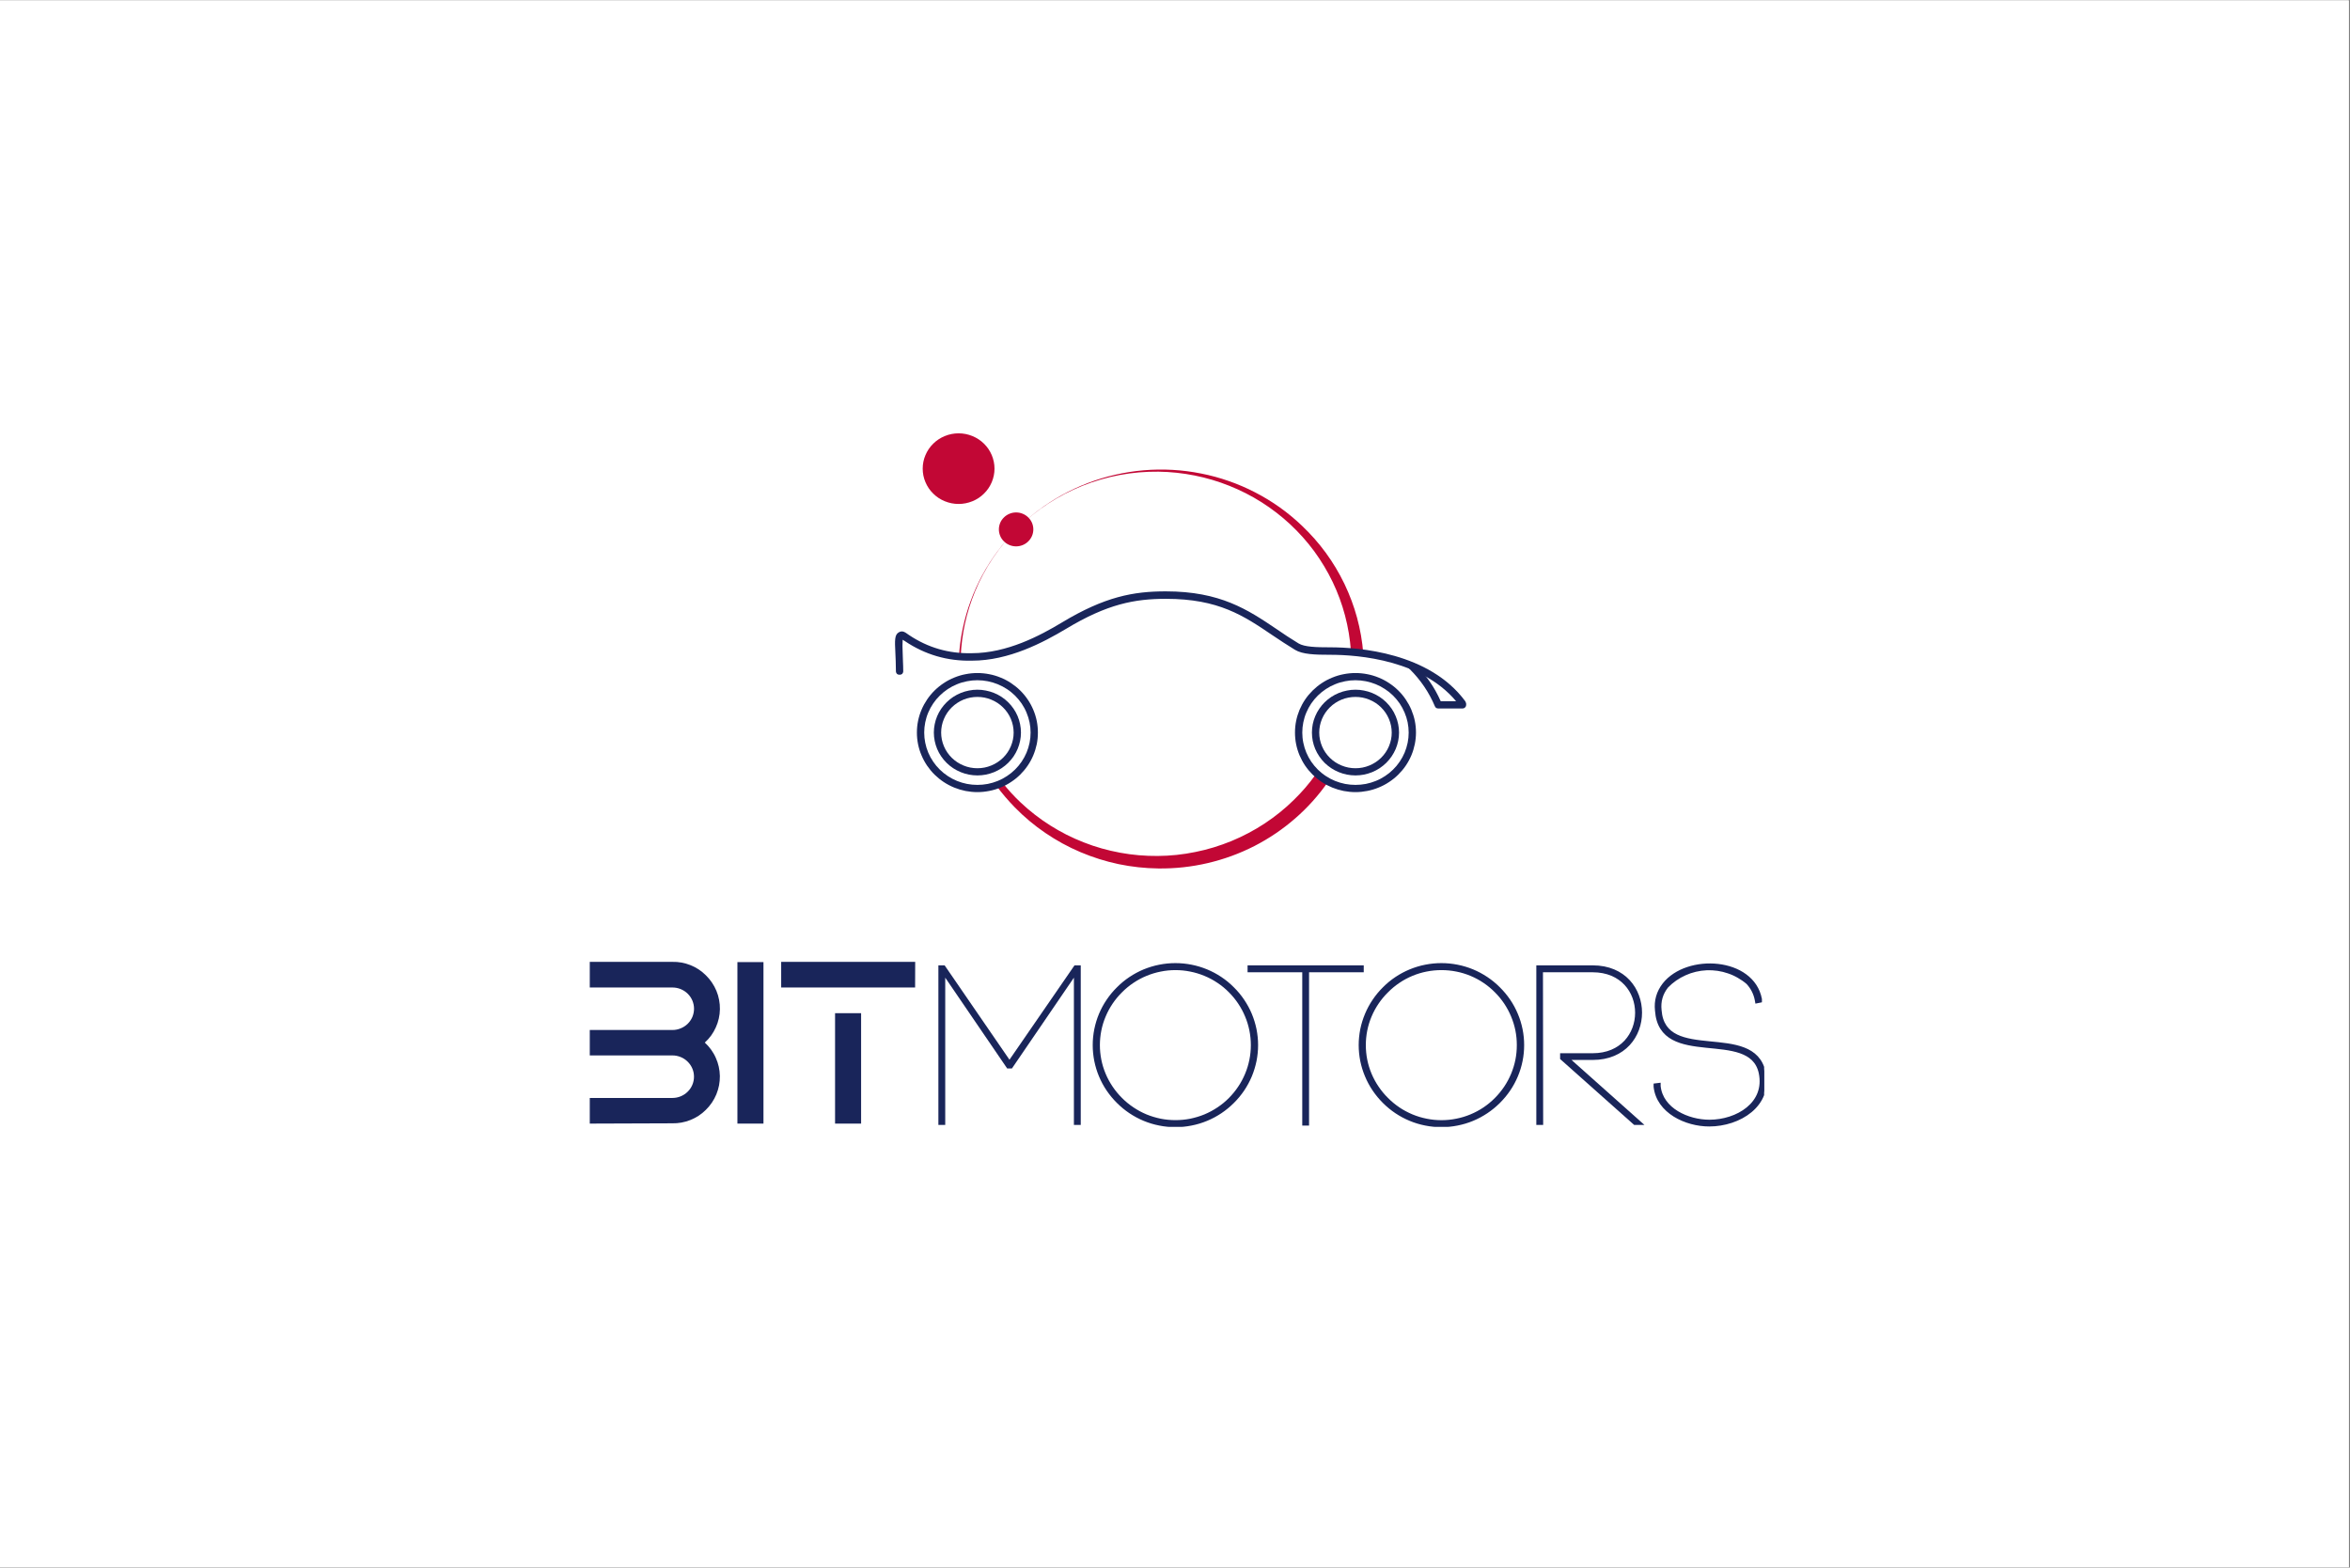 <svg xmlns="http://www.w3.org/2000/svg" xmlns:xlink="http://www.w3.org/1999/xlink" width="224.88pt" height="150pt" viewBox="0 0 224.88 150"><rect x="0" y="0" width="224.88" height="150" fill="#808080" stroke="none"/><defs><clipPath id="clip1"><path d="M 0 0.039 L 224.762 0.039 L 224.762 149.961 L 0 149.961 Z M 0 0.039 "></path></clipPath><clipPath id="clip2"><path d="M 88 41.465 L 96 41.465 L 96 49 L 88 49 Z M 88 41.465 "></path></clipPath><clipPath id="clip3"><path d="M 56.379 92 L 69 92 L 69 107.828 L 56.379 107.828 Z M 56.379 92 "></path></clipPath><clipPath id="clip4"><path d="M 70 92 L 74 92 L 74 107.828 L 70 107.828 Z M 70 92 "></path></clipPath><clipPath id="clip5"><path d="M 74 92 L 88 92 L 88 107.828 L 74 107.828 Z M 74 92 "></path></clipPath><clipPath id="clip6"><path d="M 89 92 L 104 92 L 104 107.828 L 89 107.828 Z M 89 92 "></path></clipPath><clipPath id="clip7"><path d="M 85 87 L 108 87 L 108 107.828 L 85 107.828 Z M 85 87 "></path></clipPath><clipPath id="clip8"><path d="M 104 92 L 121 92 L 121 107.828 L 104 107.828 Z M 104 92 "></path></clipPath><clipPath id="clip9"><path d="M 100 87 L 125 87 L 125 107.828 L 100 107.828 Z M 100 87 "></path></clipPath><clipPath id="clip10"><path d="M 119 92 L 131 92 L 131 107.828 L 119 107.828 Z M 119 92 "></path></clipPath><clipPath id="clip11"><path d="M 130 92 L 146 92 L 146 107.828 L 130 107.828 Z M 130 92 "></path></clipPath><clipPath id="clip12"><path d="M 125 87 L 151 87 L 151 107.828 L 125 107.828 Z M 125 87 "></path></clipPath><clipPath id="clip13"><path d="M 147 92 L 158 92 L 158 107.828 L 147 107.828 Z M 147 92 "></path></clipPath><clipPath id="clip14"><path d="M 142 87 L 162 87 L 162 107.828 L 142 107.828 Z M 142 87 "></path></clipPath><clipPath id="clip15"><path d="M 158 92 L 168.816 92 L 168.816 107.828 L 158 107.828 Z M 158 92 "></path></clipPath><clipPath id="clip16"><path d="M 153 87 L 168.816 87 L 168.816 107.828 L 153 107.828 Z M 153 87 "></path></clipPath></defs><g id="surface1"><g clip-path="url(#clip1)" clip-rule="nonzero"><path style=" stroke:none;fill-rule:nonzero;fill:rgb(100%,100%,100%);fill-opacity:1;" d="M 0 0.039 L 224.879 0.039 L 224.879 149.961 L 0 149.961 Z M 0 0.039 "></path><path style=" stroke:none;fill-rule:nonzero;fill:rgb(100%,100%,100%);fill-opacity:1;" d="M 0 0.039 L 224.879 0.039 L 224.879 149.961 L 0 149.961 Z M 0 0.039 "></path></g><path style=" stroke:none;fill-rule:nonzero;fill:rgb(76.079%,2.75%,20.779%);fill-opacity:1;" d="M 91.766 62.812 C 91.824 61.906 91.945 61.012 92.133 60.125 C 92.32 59.238 92.57 58.367 92.883 57.516 C 93.195 56.664 93.566 55.84 94 55.039 C 94.434 54.238 94.922 53.473 95.465 52.742 C 96.008 52.012 96.602 51.32 97.246 50.676 C 97.887 50.027 98.574 49.426 99.305 48.875 C 100.035 48.324 100.801 47.824 101.602 47.383 C 102.406 46.938 103.234 46.551 104.094 46.223 C 104.953 45.895 105.828 45.629 106.727 45.426 C 107.625 45.219 108.531 45.078 109.449 45 C 110.363 44.922 111.281 44.91 112.203 44.961 C 113.121 45.012 114.031 45.129 114.934 45.309 C 115.836 45.484 116.723 45.727 117.59 46.031 C 118.457 46.332 119.297 46.695 120.113 47.117 C 120.93 47.539 121.711 48.012 122.457 48.543 C 123.203 49.074 123.906 49.656 124.566 50.285 C 126.273 51.898 127.637 53.762 128.652 55.867 C 129.664 57.977 130.266 60.191 130.457 62.516 L 129.273 62.277 C 129.191 61.137 129.004 60.012 128.711 58.902 C 128.418 57.793 128.023 56.723 127.527 55.688 C 127.027 54.652 126.438 53.672 125.758 52.742 C 125.074 51.816 124.309 50.961 123.465 50.172 C 122.621 49.387 121.707 48.684 120.73 48.062 C 119.75 47.441 118.723 46.918 117.645 46.488 C 116.566 46.055 115.457 45.727 114.316 45.5 C 113.176 45.273 112.023 45.148 110.863 45.133 C 108.344 45.105 105.922 45.559 103.586 46.484 C 102.43 46.949 101.328 47.52 100.289 48.199 C 99.246 48.879 98.285 49.656 97.402 50.523 C 96.516 51.395 95.73 52.34 95.039 53.367 C 94.348 54.391 93.766 55.473 93.297 56.613 C 92.477 58.609 92.023 60.68 91.934 62.832 Z M 95.938 74.902 C 96.465 75.566 97.035 76.191 97.652 76.773 C 98.09 77.188 98.543 77.578 99.02 77.945 C 99.492 78.312 99.984 78.66 100.492 78.98 C 101 79.301 101.523 79.598 102.059 79.871 C 102.598 80.141 103.148 80.387 103.707 80.605 C 104.27 80.828 104.84 81.02 105.422 81.184 C 106.004 81.348 106.59 81.484 107.184 81.594 C 107.777 81.703 108.375 81.785 108.977 81.836 C 109.578 81.887 110.184 81.91 110.785 81.906 C 111.391 81.902 111.992 81.867 112.594 81.805 C 113.195 81.742 113.793 81.648 114.383 81.527 C 114.977 81.41 115.559 81.262 116.137 81.086 C 116.715 80.91 117.281 80.707 117.84 80.48 C 118.398 80.25 118.941 79.992 119.473 79.711 C 120.008 79.43 120.523 79.125 121.027 78.793 C 121.527 78.461 122.012 78.109 122.48 77.73 C 122.945 77.355 123.395 76.957 123.82 76.535 C 124.574 75.801 125.258 75.008 125.871 74.156 L 127.094 74.797 C 126.191 76.094 125.145 77.266 123.949 78.305 C 122.754 79.348 121.449 80.23 120.035 80.957 C 118.617 81.68 117.133 82.223 115.578 82.586 C 114.027 82.949 112.453 83.121 110.855 83.102 C 109.57 83.086 108.301 82.949 107.043 82.688 C 105.789 82.422 104.57 82.039 103.391 81.539 C 102.211 81.039 101.094 80.426 100.039 79.707 C 98.98 78.988 98.008 78.172 97.117 77.262 C 96.469 76.598 95.867 75.895 95.316 75.145 "></path><path style=" stroke:none;fill-rule:nonzero;fill:rgb(9.799%,14.51%,35.289%);fill-opacity:1;" d="M 139.949 67.641 C 139.832 67.641 139.734 67.598 139.66 67.504 C 136.391 63.125 129.934 62.656 127.305 62.656 C 125.832 62.656 124.641 62.617 123.922 62.18 C 123.199 61.742 122.453 61.246 121.773 60.789 C 119.008 58.918 116.625 57.301 111.57 57.301 C 108.605 57.301 105.969 57.785 102.004 60.18 C 99.844 61.465 96.566 63.219 93 63.219 C 90.664 63.27 88.527 62.648 86.598 61.352 C 86.527 61.301 86.457 61.254 86.379 61.215 C 86.355 61.613 86.355 62.012 86.379 62.414 C 86.379 62.914 86.434 63.539 86.434 64.266 C 86.406 64.465 86.289 64.566 86.082 64.566 C 85.879 64.566 85.762 64.465 85.734 64.266 C 85.734 63.551 85.699 62.941 85.68 62.445 C 85.621 61.277 85.602 60.75 86 60.512 C 86.398 60.273 86.656 60.547 86.988 60.766 C 88.797 61.977 90.797 62.555 92.98 62.504 C 96.371 62.504 99.523 60.828 101.617 59.566 C 105.727 57.09 108.461 56.586 111.551 56.586 C 116.781 56.586 119.398 58.336 122.152 60.191 C 122.809 60.648 123.52 61.117 124.266 61.57 C 124.836 61.91 125.969 61.941 127.281 61.941 C 130.023 61.941 136.77 62.438 140.211 67.094 C 140.266 67.168 140.289 67.254 140.273 67.348 C 140.258 67.445 140.211 67.52 140.133 67.574 C 140.078 67.617 140.016 67.637 139.949 67.641 Z M 139.949 67.641 "></path><path style=" stroke:none;fill-rule:nonzero;fill:rgb(9.799%,14.51%,35.289%);fill-opacity:1;" d="M 129.711 75.797 C 129.332 75.797 128.953 75.758 128.582 75.688 C 128.207 75.613 127.848 75.504 127.496 75.363 C 127.145 75.219 126.809 75.043 126.492 74.836 C 126.176 74.629 125.887 74.391 125.617 74.129 C 125.348 73.863 125.105 73.574 124.895 73.266 C 124.684 72.953 124.508 72.625 124.359 72.277 C 124.215 71.934 124.105 71.578 124.031 71.211 C 123.957 70.844 123.922 70.473 123.922 70.098 C 123.922 69.723 123.957 69.355 124.031 68.988 C 124.105 68.621 124.215 68.266 124.359 67.918 C 124.508 67.574 124.684 67.246 124.895 66.934 C 125.105 66.621 125.348 66.336 125.617 66.07 C 125.887 65.805 126.176 65.57 126.492 65.363 C 126.809 65.152 127.145 64.977 127.496 64.836 C 127.848 64.691 128.207 64.582 128.582 64.512 C 128.953 64.438 129.332 64.402 129.711 64.402 C 130.09 64.402 130.469 64.438 130.84 64.512 C 131.211 64.582 131.574 64.691 131.926 64.836 C 132.277 64.977 132.609 65.152 132.926 65.363 C 133.242 65.57 133.535 65.805 133.805 66.07 C 134.074 66.336 134.312 66.621 134.523 66.934 C 134.734 67.246 134.914 67.574 135.059 67.918 C 135.203 68.266 135.316 68.621 135.391 68.988 C 135.465 69.355 135.5 69.723 135.5 70.098 C 135.5 70.473 135.461 70.844 135.387 71.211 C 135.312 71.578 135.203 71.934 135.059 72.277 C 134.914 72.625 134.734 72.953 134.523 73.262 C 134.312 73.574 134.07 73.859 133.801 74.125 C 133.535 74.391 133.242 74.625 132.926 74.832 C 132.609 75.043 132.277 75.219 131.926 75.359 C 131.574 75.504 131.211 75.613 130.84 75.684 C 130.465 75.758 130.09 75.797 129.711 75.797 Z M 129.711 65.09 C 129.375 65.09 129.047 65.121 128.719 65.188 C 128.391 65.25 128.07 65.344 127.762 65.473 C 127.453 65.598 127.16 65.75 126.883 65.934 C 126.605 66.117 126.348 66.324 126.109 66.559 C 125.875 66.789 125.664 67.043 125.477 67.316 C 125.293 67.59 125.137 67.879 125.008 68.184 C 124.879 68.484 124.785 68.801 124.719 69.121 C 124.652 69.445 124.621 69.77 124.621 70.098 C 124.621 70.426 124.652 70.754 124.719 71.074 C 124.785 71.398 124.879 71.711 125.008 72.016 C 125.137 72.32 125.293 72.609 125.477 72.883 C 125.664 73.156 125.875 73.406 126.109 73.641 C 126.348 73.871 126.605 74.082 126.883 74.262 C 127.16 74.445 127.453 74.602 127.762 74.727 C 128.07 74.852 128.391 74.945 128.719 75.012 C 129.047 75.074 129.375 75.105 129.711 75.105 C 130.043 75.105 130.375 75.074 130.703 75.012 C 131.031 74.945 131.348 74.852 131.656 74.727 C 131.969 74.602 132.262 74.445 132.539 74.262 C 132.816 74.082 133.074 73.871 133.309 73.641 C 133.547 73.406 133.758 73.156 133.941 72.883 C 134.129 72.609 134.285 72.32 134.414 72.016 C 134.539 71.711 134.637 71.398 134.703 71.074 C 134.77 70.754 134.801 70.426 134.801 70.098 C 134.801 69.77 134.766 69.445 134.703 69.121 C 134.637 68.801 134.539 68.488 134.41 68.184 C 134.281 67.879 134.125 67.59 133.941 67.316 C 133.754 67.043 133.543 66.793 133.309 66.559 C 133.07 66.328 132.812 66.117 132.535 65.938 C 132.258 65.754 131.965 65.598 131.656 65.473 C 131.348 65.348 131.031 65.254 130.703 65.188 C 130.375 65.125 130.043 65.09 129.711 65.09 Z M 129.711 65.09 "></path><path style=" stroke:none;fill-rule:nonzero;fill:rgb(9.799%,14.51%,35.289%);fill-opacity:1;" d="M 129.711 74.199 C 129.438 74.199 129.164 74.172 128.898 74.121 C 128.629 74.066 128.367 73.992 128.117 73.887 C 127.863 73.785 127.621 73.656 127.395 73.508 C 127.168 73.359 126.957 73.188 126.762 73 C 126.57 72.809 126.398 72.602 126.246 72.375 C 126.094 72.152 125.965 71.918 125.859 71.668 C 125.754 71.418 125.676 71.164 125.621 70.898 C 125.57 70.633 125.543 70.367 125.543 70.098 C 125.543 69.828 125.57 69.562 125.621 69.297 C 125.676 69.035 125.754 68.777 125.859 68.531 C 125.965 68.281 126.094 68.043 126.246 67.82 C 126.398 67.598 126.57 67.391 126.762 67.199 C 126.957 67.008 127.168 66.84 127.395 66.688 C 127.621 66.539 127.863 66.414 128.117 66.309 C 128.367 66.207 128.629 66.129 128.898 66.078 C 129.164 66.023 129.438 65.996 129.711 65.996 C 129.984 65.996 130.254 66.023 130.523 66.078 C 130.793 66.129 131.051 66.207 131.305 66.309 C 131.559 66.414 131.797 66.539 132.027 66.688 C 132.254 66.84 132.465 67.008 132.656 67.199 C 132.852 67.391 133.023 67.598 133.176 67.82 C 133.328 68.043 133.457 68.281 133.559 68.531 C 133.664 68.777 133.746 69.035 133.797 69.297 C 133.852 69.562 133.879 69.828 133.879 70.098 C 133.879 70.367 133.852 70.633 133.797 70.898 C 133.742 71.164 133.664 71.418 133.559 71.668 C 133.453 71.914 133.324 72.152 133.172 72.375 C 133.02 72.598 132.848 72.805 132.656 72.996 C 132.461 73.188 132.25 73.355 132.023 73.508 C 131.797 73.656 131.559 73.781 131.305 73.887 C 131.051 73.988 130.793 74.066 130.523 74.121 C 130.254 74.172 129.984 74.199 129.711 74.199 Z M 129.711 66.688 C 129.25 66.688 128.809 66.773 128.383 66.945 C 127.957 67.121 127.582 67.367 127.258 67.688 C 126.934 68.008 126.684 68.375 126.508 68.793 C 126.332 69.211 126.242 69.645 126.242 70.098 C 126.242 70.551 126.332 70.984 126.508 71.406 C 126.684 71.824 126.934 72.191 127.258 72.512 C 127.582 72.832 127.957 73.078 128.383 73.25 C 128.809 73.426 129.25 73.512 129.711 73.512 C 130.172 73.512 130.613 73.426 131.039 73.25 C 131.461 73.078 131.836 72.832 132.164 72.512 C 132.488 72.191 132.738 71.824 132.914 71.406 C 133.09 70.984 133.18 70.551 133.18 70.098 C 133.176 69.645 133.09 69.211 132.91 68.793 C 132.734 68.375 132.484 68.008 132.16 67.688 C 131.836 67.367 131.461 67.121 131.035 66.949 C 130.613 66.773 130.168 66.688 129.711 66.688 Z M 129.711 66.688 "></path><path style=" stroke:none;fill-rule:nonzero;fill:rgb(9.799%,14.51%,35.289%);fill-opacity:1;" d="M 93.531 75.797 C 93.152 75.797 92.773 75.758 92.402 75.688 C 92.027 75.613 91.668 75.504 91.316 75.363 C 90.965 75.219 90.629 75.043 90.316 74.836 C 90 74.629 89.707 74.391 89.438 74.129 C 89.168 73.863 88.93 73.574 88.719 73.266 C 88.508 72.953 88.328 72.625 88.184 72.277 C 88.035 71.934 87.926 71.578 87.852 71.211 C 87.777 70.844 87.742 70.473 87.742 70.098 C 87.742 69.723 87.777 69.355 87.852 68.988 C 87.926 68.621 88.035 68.266 88.184 67.918 C 88.328 67.574 88.508 67.246 88.719 66.934 C 88.93 66.621 89.168 66.336 89.438 66.07 C 89.707 65.805 90 65.57 90.316 65.363 C 90.629 65.152 90.965 64.977 91.316 64.836 C 91.668 64.691 92.027 64.582 92.402 64.512 C 92.773 64.438 93.152 64.402 93.531 64.402 C 93.91 64.402 94.289 64.438 94.66 64.512 C 95.035 64.582 95.395 64.691 95.746 64.836 C 96.098 64.977 96.434 65.152 96.75 65.363 C 97.062 65.57 97.355 65.805 97.625 66.07 C 97.895 66.336 98.133 66.621 98.344 66.934 C 98.559 67.246 98.734 67.574 98.879 67.918 C 99.027 68.266 99.137 68.621 99.211 68.988 C 99.285 69.355 99.32 69.723 99.32 70.098 C 99.32 70.473 99.285 70.844 99.211 71.211 C 99.133 71.578 99.023 71.934 98.879 72.277 C 98.734 72.625 98.555 72.953 98.344 73.262 C 98.133 73.574 97.891 73.859 97.625 74.125 C 97.355 74.391 97.062 74.625 96.746 74.832 C 96.43 75.043 96.098 75.219 95.746 75.359 C 95.395 75.504 95.031 75.613 94.66 75.684 C 94.289 75.758 93.91 75.797 93.531 75.797 Z M 93.531 65.09 C 93.195 65.09 92.867 65.121 92.539 65.188 C 92.211 65.25 91.891 65.344 91.582 65.473 C 91.273 65.598 90.98 65.75 90.703 65.934 C 90.426 66.117 90.168 66.324 89.934 66.559 C 89.695 66.789 89.484 67.043 89.301 67.316 C 89.113 67.59 88.957 67.879 88.828 68.184 C 88.699 68.484 88.605 68.801 88.539 69.121 C 88.473 69.445 88.441 69.77 88.441 70.098 C 88.441 70.426 88.473 70.754 88.539 71.074 C 88.605 71.398 88.699 71.711 88.828 72.016 C 88.957 72.32 89.113 72.609 89.301 72.883 C 89.484 73.156 89.695 73.406 89.934 73.641 C 90.168 73.871 90.426 74.082 90.703 74.262 C 90.98 74.445 91.273 74.602 91.582 74.727 C 91.891 74.852 92.211 74.945 92.539 75.012 C 92.867 75.074 93.195 75.105 93.531 75.105 C 93.867 75.105 94.195 75.074 94.523 75.012 C 94.852 74.945 95.172 74.852 95.48 74.727 C 95.789 74.602 96.082 74.445 96.359 74.262 C 96.637 74.082 96.895 73.871 97.129 73.641 C 97.367 73.406 97.578 73.156 97.762 72.883 C 97.949 72.609 98.105 72.32 98.234 72.016 C 98.363 71.711 98.457 71.398 98.523 71.074 C 98.59 70.754 98.621 70.426 98.621 70.098 C 98.621 69.77 98.59 69.445 98.523 69.121 C 98.457 68.801 98.359 68.488 98.23 68.184 C 98.105 67.879 97.945 67.59 97.762 67.316 C 97.574 67.043 97.363 66.793 97.129 66.559 C 96.891 66.328 96.637 66.117 96.359 65.938 C 96.078 65.754 95.785 65.598 95.477 65.473 C 95.168 65.348 94.852 65.254 94.523 65.188 C 94.195 65.125 93.867 65.09 93.531 65.09 Z M 93.531 65.09 "></path><path style=" stroke:none;fill-rule:nonzero;fill:rgb(9.799%,14.51%,35.289%);fill-opacity:1;" d="M 93.531 74.199 C 93.258 74.199 92.988 74.172 92.719 74.121 C 92.449 74.066 92.188 73.992 91.938 73.887 C 91.684 73.785 91.445 73.656 91.215 73.508 C 90.988 73.359 90.777 73.188 90.586 73 C 90.391 72.809 90.219 72.602 90.066 72.375 C 89.914 72.152 89.785 71.918 89.68 71.668 C 89.578 71.418 89.496 71.164 89.445 70.898 C 89.391 70.633 89.363 70.367 89.363 70.098 C 89.363 69.828 89.391 69.562 89.445 69.297 C 89.496 69.035 89.578 68.777 89.68 68.531 C 89.785 68.281 89.914 68.043 90.066 67.82 C 90.219 67.598 90.391 67.391 90.586 67.199 C 90.777 67.008 90.988 66.84 91.215 66.688 C 91.445 66.539 91.684 66.414 91.938 66.309 C 92.188 66.207 92.449 66.129 92.719 66.078 C 92.988 66.023 93.258 65.996 93.531 65.996 C 93.805 65.996 94.074 66.023 94.344 66.078 C 94.613 66.129 94.875 66.207 95.125 66.309 C 95.379 66.414 95.621 66.539 95.848 66.688 C 96.074 66.84 96.285 67.008 96.477 67.199 C 96.672 67.391 96.844 67.598 96.996 67.82 C 97.148 68.043 97.277 68.281 97.383 68.531 C 97.484 68.777 97.566 69.035 97.617 69.297 C 97.672 69.562 97.699 69.828 97.699 70.098 C 97.699 70.367 97.672 70.633 97.617 70.898 C 97.562 71.164 97.484 71.418 97.379 71.668 C 97.273 71.914 97.148 72.152 96.996 72.375 C 96.844 72.598 96.668 72.805 96.477 72.996 C 96.281 73.188 96.074 73.355 95.844 73.508 C 95.617 73.656 95.379 73.781 95.125 73.887 C 94.871 73.988 94.613 74.066 94.344 74.121 C 94.074 74.172 93.805 74.199 93.531 74.199 Z M 93.531 66.688 C 93.07 66.688 92.629 66.773 92.203 66.945 C 91.781 67.121 91.406 67.367 91.078 67.688 C 90.754 68.008 90.504 68.375 90.328 68.793 C 90.152 69.211 90.062 69.645 90.062 70.098 C 90.062 70.551 90.152 70.984 90.328 71.406 C 90.504 71.824 90.754 72.191 91.078 72.512 C 91.406 72.832 91.781 73.078 92.203 73.25 C 92.629 73.426 93.07 73.512 93.531 73.512 C 93.992 73.512 94.434 73.426 94.859 73.25 C 95.281 73.078 95.656 72.832 95.984 72.512 C 96.309 72.191 96.559 71.824 96.734 71.406 C 96.91 70.984 97 70.551 97 70.098 C 96.996 69.645 96.91 69.211 96.734 68.793 C 96.559 68.375 96.305 68.008 95.98 67.688 C 95.656 67.367 95.281 67.121 94.855 66.949 C 94.434 66.773 93.992 66.688 93.531 66.688 Z M 93.531 66.688 "></path><path style=" stroke:none;fill-rule:nonzero;fill:rgb(9.799%,14.51%,35.289%);fill-opacity:1;" d="M 139.949 67.793 L 137.633 67.793 C 137.473 67.793 137.363 67.719 137.305 67.574 C 136.742 66.238 135.938 65.055 134.898 64.027 C 134.816 63.965 134.77 63.883 134.762 63.781 C 134.754 63.68 134.785 63.59 134.855 63.516 C 134.926 63.441 135.012 63.406 135.117 63.406 C 135.219 63.406 135.305 63.445 135.375 63.52 C 136.441 64.555 137.27 65.75 137.867 67.098 L 139.949 67.098 C 140.047 67.098 140.129 67.133 140.199 67.199 C 140.27 67.27 140.301 67.352 140.301 67.445 C 140.301 67.543 140.27 67.625 140.199 67.691 C 140.129 67.762 140.047 67.793 139.949 67.793 Z M 139.949 67.793 "></path><g clip-path="url(#clip2)" clip-rule="nonzero"><path style=" stroke:none;fill-rule:nonzero;fill:rgb(76.079%,2.75%,20.779%);fill-opacity:1;" d="M 95.168 44.844 C 95.168 45.293 95.078 45.723 94.906 46.137 C 94.73 46.551 94.484 46.918 94.16 47.234 C 93.84 47.551 93.469 47.797 93.047 47.965 C 92.625 48.137 92.188 48.223 91.73 48.223 C 91.277 48.223 90.84 48.137 90.418 47.965 C 89.996 47.797 89.625 47.551 89.305 47.234 C 88.98 46.918 88.734 46.551 88.559 46.137 C 88.383 45.723 88.297 45.293 88.297 44.844 C 88.297 44.395 88.383 43.965 88.559 43.551 C 88.734 43.137 88.98 42.77 89.305 42.453 C 89.625 42.137 89.996 41.895 90.418 41.723 C 90.84 41.551 91.277 41.465 91.73 41.465 C 92.188 41.465 92.625 41.551 93.047 41.723 C 93.469 41.895 93.84 42.137 94.16 42.453 C 94.484 42.77 94.73 43.137 94.906 43.551 C 95.078 43.965 95.168 44.395 95.168 44.844 Z M 95.168 44.844 "></path></g><path style=" stroke:none;fill-rule:nonzero;fill:rgb(76.079%,2.75%,20.779%);fill-opacity:1;" d="M 98.883 50.656 C 98.883 50.871 98.84 51.078 98.758 51.277 C 98.672 51.477 98.555 51.652 98.398 51.805 C 98.246 51.957 98.066 52.074 97.867 52.156 C 97.664 52.238 97.453 52.281 97.234 52.281 C 97.016 52.281 96.805 52.238 96.602 52.156 C 96.402 52.074 96.223 51.957 96.07 51.805 C 95.914 51.652 95.793 51.477 95.711 51.277 C 95.629 51.078 95.586 50.871 95.586 50.656 C 95.586 50.441 95.629 50.234 95.711 50.035 C 95.793 49.836 95.914 49.664 96.07 49.512 C 96.223 49.359 96.402 49.242 96.602 49.16 C 96.805 49.074 97.016 49.035 97.234 49.035 C 97.453 49.035 97.664 49.074 97.867 49.16 C 98.066 49.242 98.246 49.359 98.398 49.512 C 98.555 49.664 98.672 49.836 98.758 50.035 C 98.84 50.234 98.883 50.441 98.883 50.656 Z M 98.883 50.656 "></path><g clip-path="url(#clip3)" clip-rule="nonzero"><path style=" stroke:none;fill-rule:nonzero;fill:rgb(9.799%,14.51%,35.289%);fill-opacity:1;" d="M 56.438 107.516 L 56.438 105.062 L 64.348 105.062 C 64.621 105.062 64.883 105.008 65.137 104.906 C 65.391 104.801 65.613 104.656 65.805 104.465 C 66 104.273 66.148 104.055 66.254 103.805 C 66.359 103.555 66.41 103.297 66.41 103.027 C 66.41 102.758 66.359 102.496 66.254 102.25 C 66.148 102 66 101.781 65.805 101.59 C 65.613 101.398 65.391 101.25 65.137 101.148 C 64.883 101.043 64.621 100.992 64.348 100.992 L 56.438 100.992 L 56.438 98.559 L 64.348 98.559 C 64.621 98.559 64.883 98.508 65.137 98.402 C 65.391 98.301 65.613 98.152 65.809 97.965 C 66 97.773 66.152 97.551 66.258 97.305 C 66.359 97.055 66.414 96.793 66.414 96.523 C 66.414 96.254 66.359 95.996 66.258 95.746 C 66.152 95.496 66 95.277 65.809 95.086 C 65.613 94.895 65.391 94.75 65.137 94.645 C 64.883 94.543 64.621 94.492 64.348 94.492 L 56.438 94.492 L 56.438 92.039 L 64.32 92.039 C 64.926 92.023 65.508 92.129 66.07 92.352 C 66.629 92.574 67.121 92.898 67.547 93.324 C 67.762 93.535 67.957 93.766 68.125 94.016 C 68.297 94.266 68.438 94.531 68.555 94.809 C 68.672 95.09 68.758 95.375 68.812 95.672 C 68.871 95.965 68.895 96.266 68.891 96.566 C 68.887 96.867 68.852 97.164 68.785 97.457 C 68.719 97.75 68.625 98.035 68.5 98.309 C 68.379 98.582 68.227 98.844 68.051 99.09 C 67.871 99.332 67.672 99.559 67.445 99.762 C 67.672 99.969 67.871 100.195 68.047 100.438 C 68.223 100.684 68.375 100.941 68.496 101.219 C 68.621 101.492 68.715 101.777 68.781 102.07 C 68.848 102.363 68.879 102.66 68.887 102.961 C 68.891 103.262 68.863 103.559 68.809 103.855 C 68.75 104.148 68.664 104.438 68.551 104.715 C 68.434 104.992 68.293 105.258 68.125 105.508 C 67.953 105.758 67.762 105.988 67.547 106.199 C 67.121 106.625 66.629 106.949 66.066 107.172 C 65.508 107.395 64.926 107.5 64.32 107.488 Z M 56.438 107.516 "></path></g><g clip-path="url(#clip4)" clip-rule="nonzero"><path style=" stroke:none;fill-rule:nonzero;fill:rgb(9.799%,14.51%,35.289%);fill-opacity:1;" d="M 70.566 92.062 L 73.059 92.062 L 73.059 107.516 L 70.566 107.516 Z M 70.566 92.062 "></path></g><g clip-path="url(#clip5)" clip-rule="nonzero"><path style=" stroke:none;fill-rule:nonzero;fill:rgb(9.799%,14.51%,35.289%);fill-opacity:1;" d="M 87.57 94.492 L 74.754 94.492 L 74.754 92.039 L 87.578 92.039 Z M 82.402 107.516 L 79.91 107.516 L 79.91 96.949 L 82.402 96.949 Z M 82.402 107.516 "></path></g><g clip-path="url(#clip6)" clip-rule="nonzero"><path style=" stroke:none;fill-rule:nonzero;fill:rgb(9.799%,14.51%,35.289%);fill-opacity:1;" d="M 90.301 107.457 L 89.973 107.457 L 89.973 92.516 L 90.32 92.516 L 96.613 101.668 L 102.926 92.516 L 103.273 92.516 L 103.273 107.457 L 102.945 107.457 L 102.945 93.004 L 96.762 102.055 L 96.48 102.055 L 90.301 93.004 Z M 90.301 107.457 "></path></g><g clip-path="url(#clip7)" clip-rule="nonzero"><path style="fill:none;stroke-width:0.5;stroke-linecap:butt;stroke-linejoin:miter;stroke:rgb(9.799%,14.51%,35.289%);stroke-opacity:1;stroke-miterlimit:10;" d="M 51.762 102.512 L 51.26 102.512 L 51.26 79.302 L 51.792 79.302 L 61.411 93.519 L 71.059 79.302 L 71.591 79.302 L 71.591 102.512 L 71.089 102.512 L 71.089 80.061 L 61.638 94.12 L 61.208 94.12 L 51.762 80.061 Z M 51.762 102.512 " transform="matrix(0.654,0,0,0.644,56.437,41.464)"></path></g><g clip-path="url(#clip8)" clip-rule="nonzero"><path style=" stroke:none;fill-rule:nonzero;fill:rgb(9.799%,14.51%,35.289%);fill-opacity:1;" d="M 107.023 94.562 C 107.379 94.203 107.77 93.883 108.191 93.602 C 108.613 93.32 109.059 93.082 109.527 92.887 C 110 92.695 110.484 92.547 110.984 92.449 C 111.484 92.352 111.988 92.301 112.496 92.301 C 113.008 92.301 113.512 92.352 114.012 92.449 C 114.512 92.547 114.996 92.695 115.465 92.887 C 115.938 93.082 116.383 93.32 116.805 93.602 C 117.227 93.883 117.617 94.203 117.973 94.562 C 118.336 94.918 118.656 95.305 118.941 95.727 C 119.223 96.145 119.465 96.586 119.66 97.051 C 119.852 97.516 120 97.996 120.102 98.488 C 120.199 98.984 120.25 99.48 120.25 99.984 C 120.25 100.488 120.199 100.988 120.102 101.48 C 120 101.973 119.852 102.453 119.66 102.918 C 119.465 103.383 119.223 103.828 118.941 104.246 C 118.656 104.664 118.336 105.051 117.973 105.41 C 117.617 105.766 117.227 106.086 116.805 106.367 C 116.383 106.648 115.938 106.887 115.465 107.082 C 114.996 107.277 114.512 107.422 114.012 107.52 C 113.512 107.621 113.008 107.668 112.496 107.668 C 111.988 107.668 111.484 107.621 110.984 107.52 C 110.484 107.422 110 107.277 109.527 107.082 C 109.059 106.887 108.613 106.648 108.191 106.367 C 107.77 106.086 107.379 105.766 107.023 105.41 C 106.66 105.051 106.34 104.664 106.055 104.246 C 105.77 103.828 105.531 103.383 105.336 102.918 C 105.141 102.453 104.996 101.973 104.895 101.48 C 104.797 100.988 104.746 100.488 104.746 99.984 C 104.746 99.48 104.797 98.984 104.895 98.488 C 104.996 97.996 105.141 97.516 105.336 97.051 C 105.531 96.586 105.77 96.145 106.055 95.727 C 106.34 95.305 106.66 94.918 107.023 94.562 Z M 117.738 94.82 C 117.398 94.477 117.027 94.168 116.621 93.898 C 116.219 93.629 115.793 93.398 115.344 93.215 C 114.895 93.027 114.43 92.887 113.953 92.793 C 113.473 92.695 112.992 92.648 112.504 92.648 C 112.016 92.648 111.535 92.695 111.055 92.793 C 110.578 92.887 110.113 93.027 109.664 93.215 C 109.215 93.398 108.789 93.629 108.387 93.898 C 107.984 94.168 107.609 94.477 107.27 94.82 C 106.926 95.16 106.621 95.527 106.352 95.926 C 106.082 96.328 105.852 96.746 105.668 97.191 C 105.48 97.633 105.34 98.09 105.246 98.562 C 105.152 99.031 105.105 99.504 105.105 99.984 C 105.105 100.465 105.152 100.938 105.246 101.41 C 105.34 101.879 105.48 102.336 105.668 102.781 C 105.852 103.223 106.082 103.645 106.352 104.043 C 106.621 104.441 106.926 104.812 107.27 105.152 C 107.609 105.496 107.984 105.801 108.387 106.07 C 108.789 106.34 109.215 106.57 109.664 106.758 C 110.113 106.941 110.578 107.082 111.055 107.18 C 111.535 107.273 112.016 107.32 112.504 107.32 C 112.992 107.32 113.473 107.273 113.953 107.18 C 114.43 107.082 114.895 106.941 115.344 106.758 C 115.793 106.57 116.219 106.34 116.621 106.07 C 117.027 105.801 117.398 105.496 117.738 105.152 C 118.078 104.809 118.383 104.438 118.648 104.039 C 118.918 103.641 119.141 103.219 119.324 102.777 C 119.512 102.332 119.648 101.875 119.742 101.406 C 119.836 100.938 119.883 100.465 119.883 99.984 C 119.883 99.508 119.836 99.031 119.742 98.562 C 119.648 98.094 119.512 97.637 119.324 97.195 C 119.141 96.75 118.918 96.332 118.648 95.93 C 118.383 95.531 118.078 95.16 117.738 94.82 Z M 117.738 94.82 "></path></g><g clip-path="url(#clip9)" clip-rule="nonzero"><path style="fill:none;stroke-width:0.5;stroke-linecap:butt;stroke-linejoin:miter;stroke:rgb(9.799%,14.51%,35.289%);stroke-opacity:1;stroke-miterlimit:10;" d="M 77.323 82.482 C 77.866 81.923 78.463 81.426 79.108 80.989 C 79.753 80.552 80.434 80.182 81.15 79.879 C 81.872 79.581 82.613 79.351 83.377 79.199 C 84.141 79.047 84.912 78.968 85.688 78.968 C 86.47 78.968 87.24 79.047 88.004 79.199 C 88.769 79.351 89.509 79.581 90.226 79.879 C 90.948 80.182 91.629 80.552 92.274 80.989 C 92.918 81.426 93.515 81.923 94.059 82.482 C 94.614 83.034 95.104 83.635 95.54 84.29 C 95.969 84.939 96.34 85.625 96.638 86.347 C 96.931 87.069 97.158 87.815 97.313 88.58 C 97.462 89.351 97.54 90.121 97.54 90.904 C 97.54 91.687 97.462 92.463 97.313 93.228 C 97.158 93.993 96.931 94.739 96.638 95.461 C 96.34 96.183 95.969 96.875 95.54 97.524 C 95.104 98.173 94.614 98.774 94.059 99.332 C 93.515 99.884 92.918 100.382 92.274 100.819 C 91.629 101.256 90.948 101.626 90.226 101.929 C 89.509 102.233 88.769 102.457 88.004 102.609 C 87.24 102.767 86.47 102.84 85.688 102.84 C 84.912 102.84 84.141 102.767 83.377 102.609 C 82.613 102.457 81.872 102.233 81.15 101.929 C 80.434 101.626 79.753 101.256 79.108 100.819 C 78.463 100.382 77.866 99.884 77.323 99.332 C 76.767 98.774 76.278 98.173 75.842 97.524 C 75.406 96.875 75.042 96.183 74.743 95.461 C 74.445 94.739 74.224 93.993 74.069 93.228 C 73.919 92.463 73.842 91.687 73.842 90.904 C 73.842 90.121 73.919 89.351 74.069 88.58 C 74.224 87.815 74.445 87.069 74.743 86.347 C 75.042 85.625 75.406 84.939 75.842 84.29 C 76.278 83.635 76.767 83.034 77.323 82.482 Z M 93.701 82.882 C 93.181 82.348 92.614 81.869 91.993 81.45 C 91.378 81.031 90.727 80.673 90.04 80.388 C 89.354 80.097 88.643 79.879 87.915 79.733 C 87.18 79.581 86.446 79.508 85.7 79.508 C 84.953 79.508 84.219 79.581 83.485 79.733 C 82.756 79.879 82.046 80.097 81.359 80.388 C 80.672 80.673 80.022 81.031 79.407 81.45 C 78.792 81.869 78.218 82.348 77.699 82.882 C 77.174 83.41 76.708 83.98 76.296 84.599 C 75.884 85.224 75.532 85.874 75.251 86.565 C 74.964 87.251 74.749 87.961 74.606 88.695 C 74.463 89.423 74.391 90.158 74.391 90.904 C 74.391 91.65 74.463 92.385 74.606 93.119 C 74.749 93.847 74.964 94.557 75.251 95.249 C 75.532 95.934 75.884 96.59 76.296 97.209 C 76.708 97.827 77.174 98.404 77.699 98.932 C 78.218 99.466 78.792 99.939 79.407 100.358 C 80.022 100.776 80.672 101.134 81.359 101.426 C 82.046 101.711 82.756 101.929 83.485 102.081 C 84.219 102.227 84.953 102.299 85.7 102.299 C 86.446 102.299 87.18 102.227 87.915 102.081 C 88.643 101.929 89.354 101.711 90.04 101.426 C 90.727 101.134 91.378 100.776 91.993 100.358 C 92.614 99.939 93.181 99.466 93.701 98.932 C 94.22 98.398 94.686 97.821 95.092 97.202 C 95.504 96.584 95.844 95.928 96.125 95.243 C 96.411 94.551 96.62 93.841 96.764 93.113 C 96.907 92.385 96.979 91.65 96.979 90.904 C 96.979 90.164 96.907 89.423 96.764 88.695 C 96.62 87.967 96.411 87.257 96.125 86.571 C 95.844 85.88 95.504 85.23 95.092 84.605 C 94.686 83.987 94.22 83.41 93.701 82.882 Z M 93.701 82.882 " transform="matrix(0.654,0,0,0.644,56.437,41.464)"></path></g><g clip-path="url(#clip10)" clip-rule="nonzero"><path style="fill-rule:nonzero;fill:rgb(9.799%,14.51%,35.289%);fill-opacity:1;stroke-width:0.5;stroke-linecap:butt;stroke-linejoin:miter;stroke:rgb(9.799%,14.51%,35.289%);stroke-opacity:1;stroke-miterlimit:10;" d="M 104.502 102.609 L 104.502 79.83 L 96.501 79.83 L 96.501 79.302 L 112.998 79.302 L 112.998 79.83 L 104.997 79.83 L 104.997 102.609 Z M 104.502 102.609 " transform="matrix(0.654,0,0,0.644,56.437,41.464)"></path></g><g clip-path="url(#clip11)" clip-rule="nonzero"><path style=" stroke:none;fill-rule:nonzero;fill:rgb(9.799%,14.51%,35.289%);fill-opacity:1;" d="M 132.484 94.562 C 132.84 94.203 133.23 93.883 133.652 93.602 C 134.074 93.32 134.52 93.082 134.992 92.887 C 135.461 92.695 135.945 92.547 136.445 92.449 C 136.945 92.352 137.449 92.301 137.961 92.301 C 138.469 92.301 138.977 92.352 139.473 92.449 C 139.973 92.547 140.461 92.695 140.93 92.887 C 141.398 93.082 141.844 93.32 142.266 93.602 C 142.688 93.883 143.078 94.203 143.438 94.562 C 143.797 94.918 144.121 95.305 144.406 95.723 C 144.691 96.141 144.93 96.586 145.125 97.051 C 145.324 97.516 145.469 97.996 145.57 98.488 C 145.672 98.984 145.719 99.48 145.719 99.984 C 145.719 100.488 145.672 100.988 145.57 101.48 C 145.469 101.977 145.324 102.457 145.125 102.922 C 144.93 103.387 144.691 103.828 144.406 104.246 C 144.121 104.664 143.797 105.051 143.438 105.41 C 143.078 105.766 142.688 106.086 142.266 106.367 C 141.844 106.648 141.398 106.887 140.93 107.082 C 140.461 107.277 139.973 107.422 139.473 107.52 C 138.977 107.621 138.469 107.668 137.961 107.668 C 137.449 107.668 136.945 107.621 136.445 107.52 C 135.945 107.422 135.461 107.277 134.992 107.082 C 134.52 106.887 134.074 106.648 133.652 106.367 C 133.23 106.086 132.84 105.766 132.484 105.41 C 132.125 105.051 131.801 104.664 131.52 104.246 C 131.234 103.828 130.996 103.383 130.801 102.918 C 130.605 102.453 130.457 101.973 130.355 101.48 C 130.258 100.988 130.207 100.488 130.207 99.984 C 130.207 99.48 130.258 98.984 130.355 98.488 C 130.457 97.996 130.605 97.516 130.801 97.051 C 130.996 96.586 131.234 96.145 131.52 95.727 C 131.801 95.305 132.125 94.918 132.484 94.562 Z M 143.199 94.82 C 142.859 94.477 142.488 94.168 142.086 93.898 C 141.684 93.625 141.258 93.398 140.809 93.211 C 140.359 93.023 139.895 92.883 139.414 92.789 C 138.938 92.695 138.453 92.648 137.965 92.648 C 137.48 92.648 136.996 92.695 136.52 92.789 C 136.039 92.883 135.574 93.023 135.125 93.211 C 134.676 93.398 134.25 93.625 133.848 93.898 C 133.445 94.168 133.074 94.477 132.734 94.82 C 132.387 95.16 132.082 95.527 131.812 95.926 C 131.539 96.324 131.312 96.746 131.125 97.191 C 130.938 97.633 130.797 98.09 130.703 98.559 C 130.609 99.031 130.562 99.504 130.562 99.984 C 130.562 100.465 130.609 100.941 130.703 101.41 C 130.797 101.879 130.938 102.336 131.125 102.781 C 131.312 103.223 131.539 103.645 131.812 104.043 C 132.082 104.441 132.387 104.812 132.734 105.152 C 133.074 105.496 133.445 105.801 133.848 106.074 C 134.25 106.344 134.676 106.57 135.125 106.758 C 135.574 106.945 136.039 107.086 136.52 107.18 C 136.996 107.277 137.48 107.324 137.965 107.324 C 138.453 107.324 138.938 107.277 139.414 107.18 C 139.895 107.086 140.359 106.945 140.809 106.758 C 141.258 106.57 141.684 106.344 142.086 106.074 C 142.488 105.801 142.859 105.496 143.199 105.152 C 143.543 104.809 143.844 104.438 144.113 104.039 C 144.379 103.641 144.605 103.219 144.789 102.777 C 144.973 102.332 145.113 101.875 145.207 101.406 C 145.301 100.938 145.344 100.465 145.344 99.984 C 145.344 99.508 145.301 99.031 145.207 98.562 C 145.113 98.094 144.973 97.637 144.789 97.195 C 144.605 96.75 144.379 96.332 144.113 95.93 C 143.844 95.531 143.543 95.16 143.199 94.82 Z M 143.199 94.82 "></path></g><g clip-path="url(#clip12)" clip-rule="nonzero"><path style="fill:none;stroke-width:0.5;stroke-linecap:butt;stroke-linejoin:miter;stroke:rgb(9.799%,14.51%,35.289%);stroke-opacity:1;stroke-miterlimit:10;" d="M 116.24 82.482 C 116.784 81.923 117.381 81.426 118.025 80.989 C 118.67 80.552 119.351 80.182 120.073 79.879 C 120.79 79.581 121.53 79.351 122.295 79.199 C 123.059 79.047 123.829 78.968 124.611 78.968 C 125.387 78.968 126.164 79.047 126.922 79.199 C 127.686 79.351 128.432 79.581 129.149 79.879 C 129.865 80.182 130.546 80.552 131.191 80.989 C 131.836 81.426 132.433 81.923 132.982 82.482 C 133.531 83.034 134.027 83.635 134.463 84.284 C 134.899 84.933 135.263 85.625 135.562 86.347 C 135.866 87.069 136.087 87.815 136.242 88.58 C 136.397 89.351 136.469 90.121 136.469 90.904 C 136.469 91.687 136.397 92.463 136.242 93.228 C 136.087 93.999 135.866 94.745 135.562 95.467 C 135.263 96.189 134.899 96.875 134.463 97.524 C 134.027 98.173 133.531 98.774 132.982 99.332 C 132.433 99.884 131.836 100.382 131.191 100.819 C 130.546 101.256 129.865 101.626 129.149 101.929 C 128.432 102.233 127.686 102.457 126.922 102.609 C 126.164 102.767 125.387 102.84 124.611 102.84 C 123.829 102.84 123.059 102.767 122.295 102.609 C 121.53 102.457 120.79 102.233 120.073 101.929 C 119.351 101.626 118.67 101.256 118.025 100.819 C 117.381 100.382 116.784 99.884 116.24 99.332 C 115.691 98.774 115.195 98.173 114.765 97.524 C 114.33 96.875 113.965 96.183 113.667 95.461 C 113.368 94.739 113.141 93.993 112.986 93.228 C 112.837 92.463 112.759 91.687 112.759 90.904 C 112.759 90.121 112.837 89.351 112.986 88.58 C 113.141 87.815 113.368 87.069 113.667 86.347 C 113.965 85.625 114.33 84.939 114.765 84.29 C 115.195 83.635 115.691 83.034 116.24 82.482 Z M 132.618 82.882 C 132.098 82.348 131.531 81.869 130.916 81.45 C 130.301 81.025 129.65 80.673 128.964 80.382 C 128.277 80.091 127.567 79.873 126.832 79.727 C 126.104 79.581 125.363 79.508 124.617 79.508 C 123.877 79.508 123.136 79.581 122.408 79.727 C 121.674 79.873 120.963 80.091 120.276 80.382 C 119.59 80.673 118.939 81.025 118.324 81.45 C 117.709 81.869 117.142 82.348 116.622 82.882 C 116.091 83.41 115.625 83.98 115.213 84.599 C 114.795 85.218 114.449 85.874 114.162 86.565 C 113.876 87.251 113.661 87.961 113.517 88.689 C 113.374 89.423 113.303 90.158 113.303 90.904 C 113.303 91.65 113.374 92.391 113.517 93.119 C 113.661 93.847 113.876 94.557 114.162 95.249 C 114.449 95.934 114.795 96.59 115.213 97.209 C 115.625 97.827 116.091 98.404 116.622 98.932 C 117.142 99.466 117.709 99.939 118.324 100.364 C 118.939 100.782 119.59 101.134 120.276 101.426 C 120.963 101.717 121.674 101.935 122.408 102.081 C 123.136 102.233 123.877 102.306 124.617 102.306 C 125.363 102.306 126.104 102.233 126.832 102.081 C 127.567 101.935 128.277 101.717 128.964 101.426 C 129.65 101.134 130.301 100.782 130.916 100.364 C 131.531 99.939 132.098 99.466 132.618 98.932 C 133.143 98.398 133.603 97.821 134.015 97.202 C 134.421 96.584 134.767 95.928 135.048 95.243 C 135.329 94.551 135.544 93.841 135.687 93.113 C 135.83 92.385 135.896 91.65 135.896 90.904 C 135.896 90.164 135.83 89.423 135.687 88.695 C 135.544 87.967 135.329 87.257 135.048 86.571 C 134.767 85.88 134.421 85.23 134.015 84.605 C 133.603 83.987 133.143 83.41 132.618 82.882 Z M 132.618 82.882 " transform="matrix(0.654,0,0,0.644,56.437,41.464)"></path></g><g clip-path="url(#clip13)" clip-rule="nonzero"><path style=" stroke:none;fill-rule:nonzero;fill:rgb(9.799%,14.51%,35.289%);fill-opacity:1;" d="M 147.539 107.457 L 147.211 107.457 L 147.211 92.516 L 152.445 92.516 C 158.523 92.516 158.523 101.242 152.445 101.242 L 149.992 101.242 L 156.973 107.457 L 156.477 107.457 L 149.488 101.242 L 149.488 100.922 L 152.438 100.922 C 158.078 100.922 158.078 92.855 152.438 92.855 L 147.52 92.855 Z M 147.539 107.457 "></path></g><g clip-path="url(#clip14)" clip-rule="nonzero"><path style="fill:none;stroke-width:0.5;stroke-linecap:butt;stroke-linejoin:miter;stroke:rgb(9.799%,14.51%,35.289%);stroke-opacity:1;stroke-miterlimit:10;" d="M 139.251 102.512 L 138.75 102.512 L 138.75 79.302 L 146.751 79.302 C 156.041 79.302 156.041 92.858 146.751 92.858 L 143.001 92.858 L 153.671 102.512 L 152.913 102.512 L 142.231 92.858 L 142.231 92.36 L 146.739 92.36 C 155.361 92.36 155.361 79.83 146.739 79.83 L 139.222 79.83 Z M 139.251 102.512 " transform="matrix(0.654,0,0,0.644,56.437,41.464)"></path></g><g clip-path="url(#clip15)" clip-rule="nonzero"><path style=" stroke:none;fill-rule:nonzero;fill:rgb(9.799%,14.51%,35.289%);fill-opacity:1;" d="M 168.121 95.648 C 168 95.031 167.723 94.492 167.297 94.027 C 167.027 93.793 166.734 93.59 166.426 93.414 C 166.117 93.234 165.793 93.086 165.453 92.973 C 165.113 92.855 164.77 92.77 164.414 92.719 C 164.059 92.668 163.703 92.648 163.344 92.664 C 162.984 92.68 162.633 92.73 162.281 92.812 C 161.934 92.895 161.598 93.008 161.27 93.156 C 160.941 93.301 160.633 93.477 160.34 93.68 C 160.047 93.883 159.777 94.113 159.531 94.367 C 158.996 95.043 158.781 95.805 158.875 96.652 C 159.27 101.883 167.793 97.785 168.832 102.57 C 169.527 105.723 166.473 107.605 163.598 107.605 C 161.387 107.605 158.699 106.367 158.438 103.953 L 158.438 103.805 L 158.785 103.762 L 158.785 103.91 C 159.02 106.156 161.559 107.281 163.617 107.281 C 166.27 107.281 169.129 105.594 168.5 102.629 C 167.523 98.191 158.953 102.246 158.57 96.672 C 158.469 95.746 158.707 94.914 159.281 94.176 C 161.492 91.363 167.742 91.723 168.48 95.586 L 168.48 95.758 L 168.152 95.824 Z M 168.121 95.648 "></path></g><g clip-path="url(#clip16)" clip-rule="nonzero"><path style="fill:none;stroke-width:0.5;stroke-linecap:butt;stroke-linejoin:miter;stroke:rgb(9.799%,14.51%,35.289%);stroke-opacity:1;stroke-miterlimit:10;" d="M 170.711 84.169 C 170.526 83.21 170.102 82.372 169.452 81.65 C 169.04 81.286 168.592 80.971 168.12 80.698 C 167.648 80.419 167.153 80.188 166.633 80.012 C 166.114 79.83 165.588 79.697 165.045 79.618 C 164.502 79.539 163.958 79.508 163.409 79.533 C 162.86 79.557 162.322 79.636 161.785 79.763 C 161.254 79.891 160.74 80.067 160.239 80.297 C 159.737 80.522 159.265 80.795 158.818 81.11 C 158.37 81.426 157.958 81.784 157.582 82.178 C 156.764 83.228 156.435 84.411 156.579 85.728 C 157.182 93.853 170.21 87.488 171.798 94.921 C 172.861 99.818 168.192 102.742 163.797 102.742 C 160.418 102.742 156.31 100.819 155.91 97.069 L 155.91 96.838 L 156.441 96.772 L 156.441 97.002 C 156.799 100.491 160.68 102.239 163.827 102.239 C 167.881 102.239 172.252 99.617 171.291 95.012 C 169.798 88.119 156.698 94.417 156.113 85.758 C 155.958 84.32 156.322 83.028 157.2 81.881 C 160.579 77.512 170.132 78.07 171.261 84.072 L 171.261 84.338 L 170.759 84.442 Z M 170.711 84.169 " transform="matrix(0.654,0,0,0.644,56.437,41.464)"></path></g></g></svg>